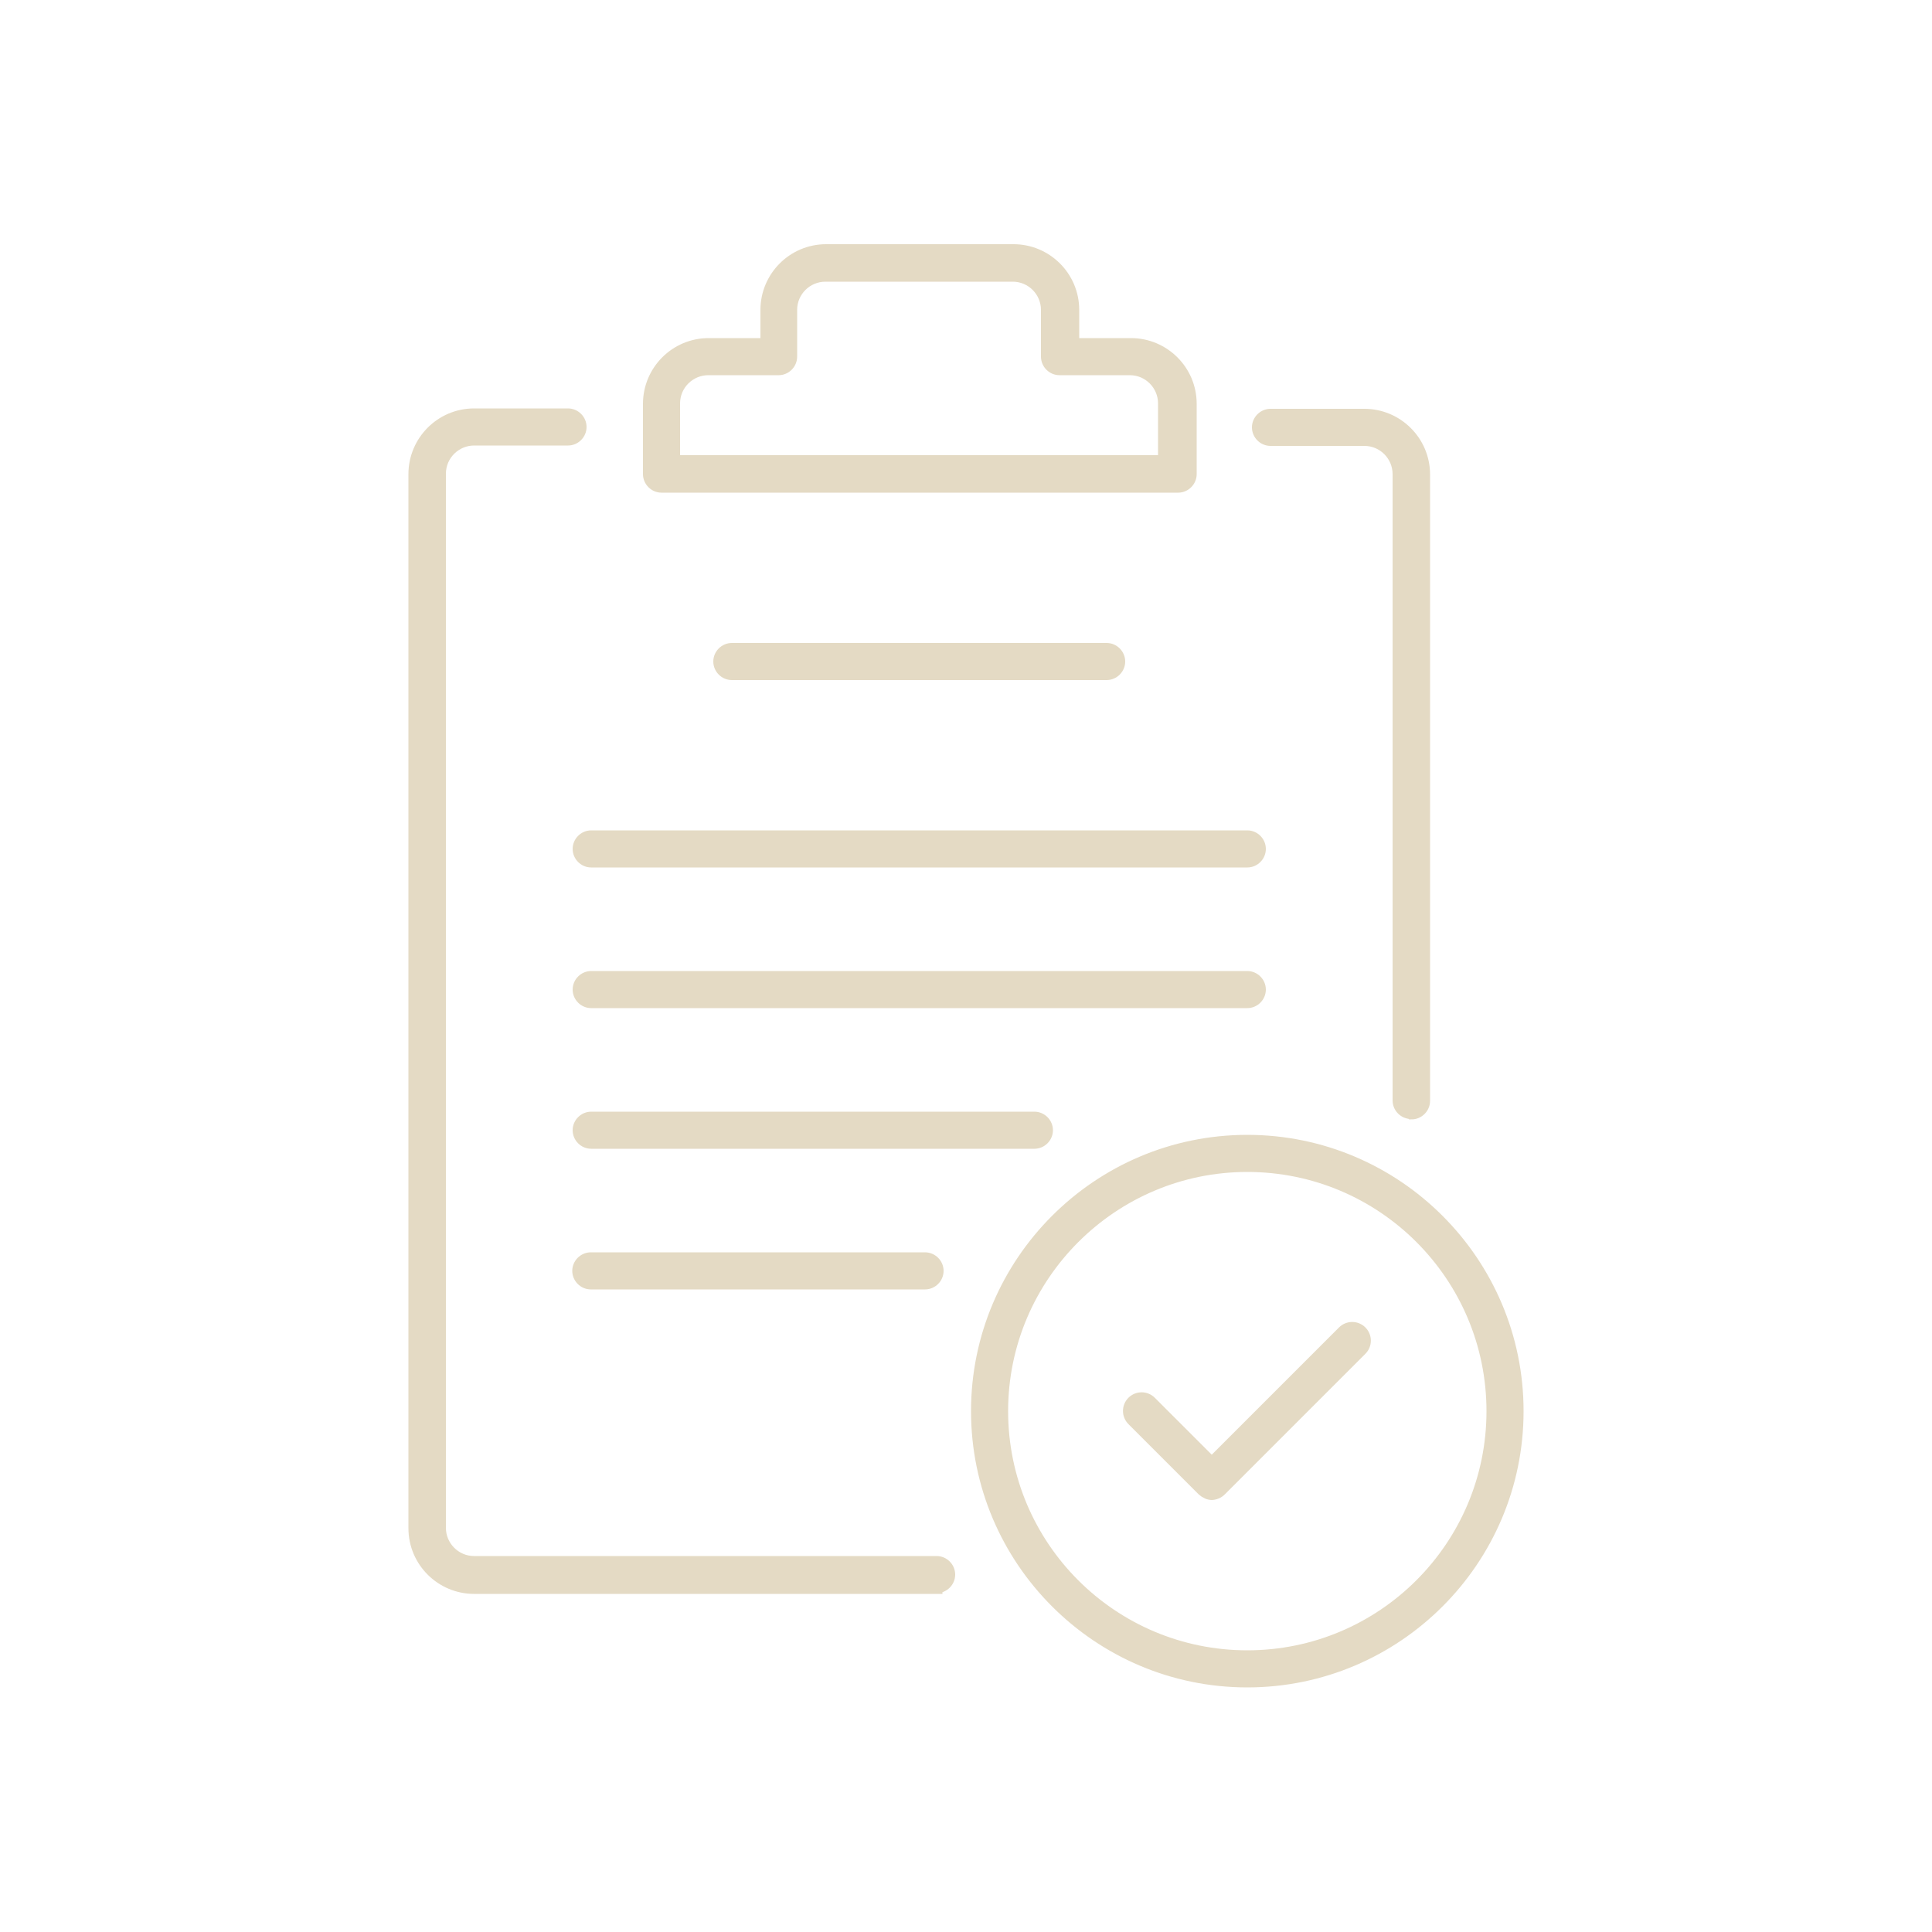 <?xml version="1.0" encoding="UTF-8"?>
<svg id="Layer_1" xmlns="http://www.w3.org/2000/svg" version="1.1" viewBox="0 0 500 500">
  <!-- Generator: Adobe Illustrator 29.8.1, SVG Export Plug-In . SVG Version: 2.1.1 Build 2)  -->
  <defs>
    <style>
      .st0 {
        fill: #e4dac4;
        stroke: #e4dac4;
        stroke-miterlimit: 10;
        stroke-width: 3px;
      }
    </style>
  </defs>
  <path class="st0" d="M322.8,435.2c-38.6,0-70-31.4-70-70s31.4-70,70-70,70,31.4,70,70-31.4,70-70,70ZM322.8,301.8c-34.9,0-63.4,28.4-63.4,63.4s28.4,63.4,63.4,63.4,63.4-28.4,63.4-63.4-28.4-63.4-63.4-63.4Z"/>
  <g>
    <path class="st0" d="M242.4,411h-119.7c-8.5,0-15.5-6.9-15.5-15.5V122.7c0-8.5,6.9-15.5,15.5-15.5h24.3c1.8,0,3.3,1.5,3.3,3.3s-1.5,3.3-3.3,3.3h-24.3c-4.8,0-8.8,3.9-8.8,8.8v272.8c0,4.8,3.9,8.8,8.8,8.8h119.7c1.8,0,3.3,1.5,3.3,3.3s-1.5,3.3-3.3,3.3Z"/>
    <path class="st0" d="M365.2,288.1c-1.8,0-3.3-1.5-3.3-3.3V122.7c0-4.8-3.9-8.8-8.8-8.8h-24.3c-1.8,0-3.3-1.5-3.3-3.3s1.5-3.3,3.3-3.3h24.3c8.5,0,15.5,6.9,15.5,15.5v162.1c0,1.8-1.5,3.3-3.3,3.3Z"/>
    <path class="st0" d="M304.6,126h-133.4c-1.8,0-3.3-1.5-3.3-3.3v-18.2c0-8.5,6.9-15.5,15.5-15.5h14.9v-8.8c0-8.5,6.9-15.5,15.5-15.5h48.5c8.5,0,15.5,6.9,15.5,15.5v8.8h14.9c8.5,0,15.5,6.9,15.5,15.5v18.2c0,1.8-1.5,3.3-3.3,3.3ZM174.5,119.3h126.7v-14.9c0-4.8-3.9-8.8-8.8-8.8h-18.2c-1.8,0-3.3-1.5-3.3-3.3v-12.1c0-4.8-3.9-8.8-8.8-8.8h-48.5c-4.8,0-8.8,3.9-8.8,8.8v12.1c0,1.8-1.5,3.3-3.3,3.3h-18.2c-4.8,0-8.8,3.9-8.8,8.8v14.9Z"/>
  </g>
  <path class="st0" d="M286.4,174.5h-97c-1.8,0-3.3-1.5-3.3-3.3s1.5-3.3,3.3-3.3h97c1.8,0,3.3,1.5,3.3,3.3s-1.5,3.3-3.3,3.3Z"/>
  <path class="st0" d="M322.8,223h-169.8c-1.8,0-3.3-1.5-3.3-3.3s1.5-3.3,3.3-3.3h169.8c1.8,0,3.3,1.5,3.3,3.3s-1.5,3.3-3.3,3.3Z"/>
  <path class="st0" d="M322.8,259.4h-169.8c-1.8,0-3.3-1.5-3.3-3.3s1.5-3.3,3.3-3.3h169.8c1.8,0,3.3,1.5,3.3,3.3s-1.5,3.3-3.3,3.3Z"/>
  <path class="st0" d="M267.7,295.8h-114.7c-1.8,0-3.3-1.5-3.3-3.3s1.5-3.3,3.3-3.3h114.7c1.8,0,3.3,1.5,3.3,3.3s-1.5,3.3-3.3,3.3Z"/>
  <path class="st0" d="M239.4,332.2h-86.5c-1.8,0-3.3-1.5-3.3-3.3s1.5-3.3,3.3-3.3h86.5c1.8,0,3.3,1.5,3.3,3.3s-1.5,3.3-3.3,3.3Z"/>
  <path class="st0" d="M313.7,386.7c-.9,0-1.7-.4-2.4-1l-18.2-18.2c-1.3-1.3-1.3-3.4,0-4.7,1.3-1.3,3.4-1.3,4.7,0l15.8,15.8,34-34c1.3-1.3,3.4-1.3,4.7,0,1.3,1.3,1.3,3.4,0,4.7l-36.4,36.4c-.6.6-1.5,1-2.4,1Z"/>
</svg>